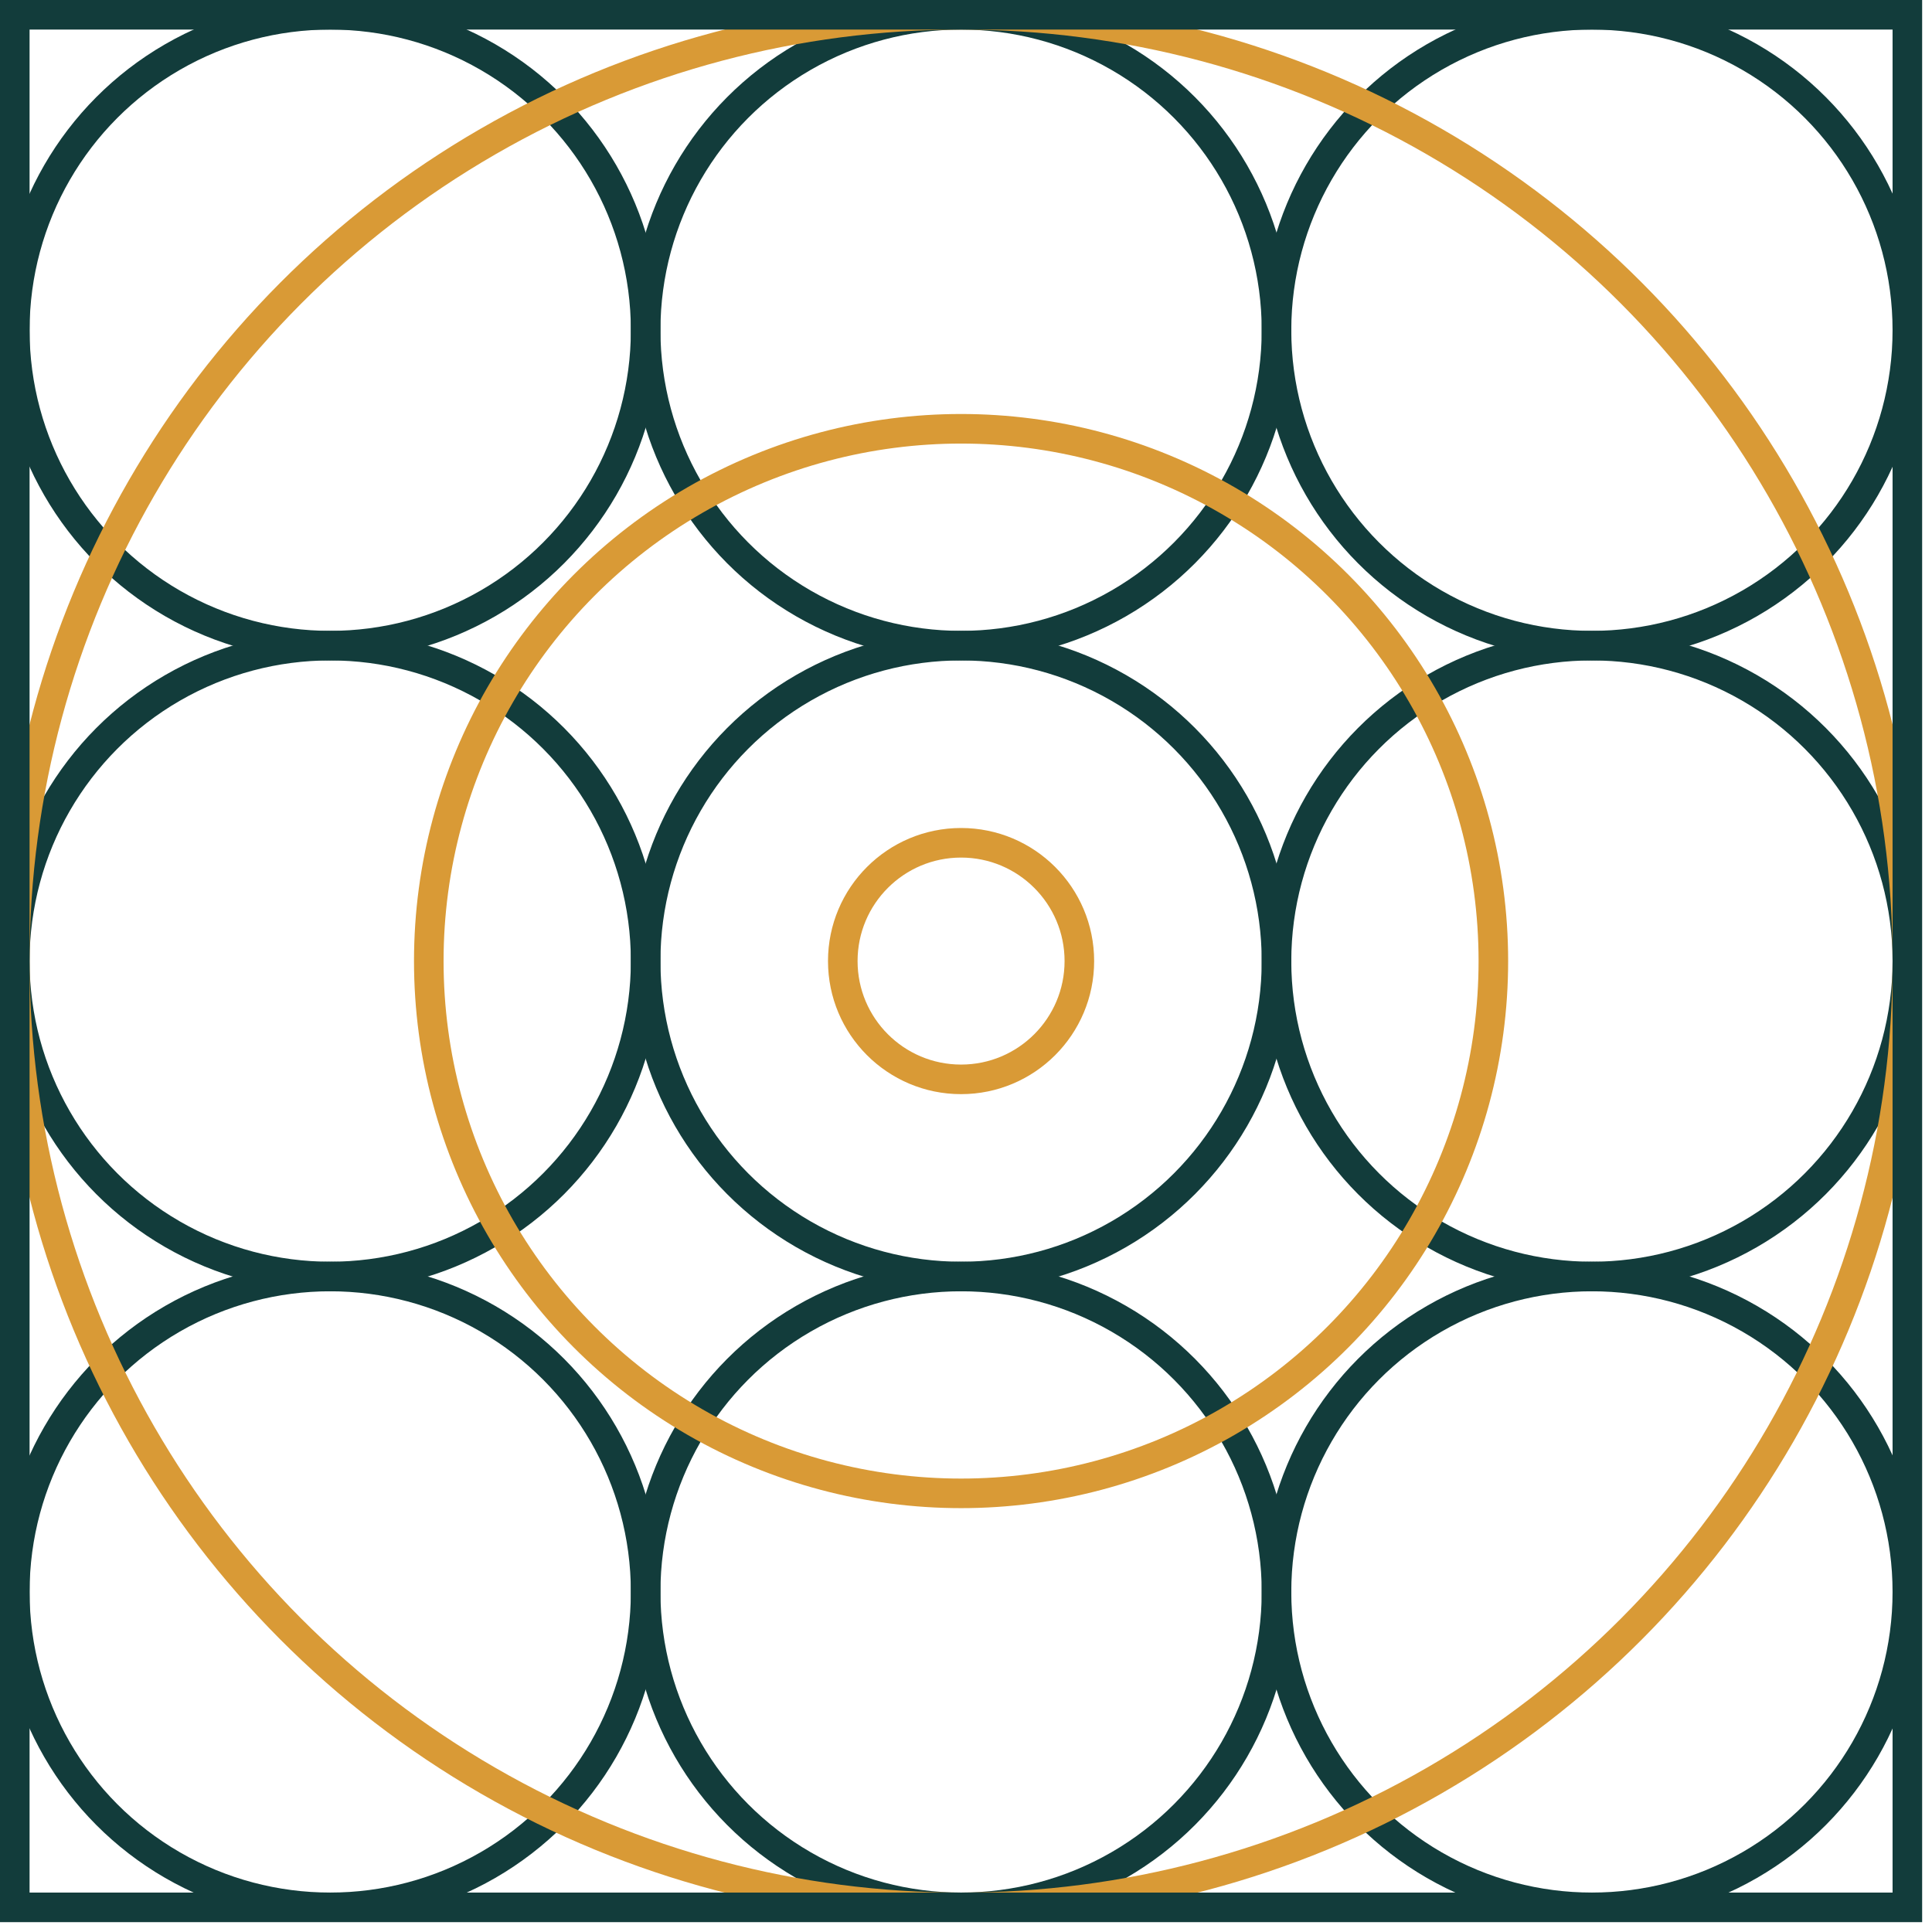 <svg width="98" height="98" viewBox="0 0 98 98" fill="none" xmlns="http://www.w3.org/2000/svg">
<g clip-path="url(#clip0_10441_24322)">
<circle cx="16.75" cy="16.75" r="16" stroke="#123C3B" stroke-width="1.5"/>
<circle cx="48.75" cy="16.75" r="16" stroke="#123C3B" stroke-width="1.5"/>
<circle cx="80.75" cy="16.75" r="16" stroke="#123C3B" stroke-width="1.5"/>
<circle cx="16.75" cy="48.75" r="16" stroke="#123C3B" stroke-width="1.5"/>
<circle cx="16.75" cy="80.75" r="16" stroke="#123C3B" stroke-width="1.5"/>
<circle cx="48.75" cy="80.75" r="16" stroke="#123C3B" stroke-width="1.5"/>
<circle cx="80.75" cy="48.75" r="16" stroke="#123C3B" stroke-width="1.5"/>
<circle cx="80.75" cy="80.75" r="16" stroke="#123C3B" stroke-width="1.5"/>
<circle cx="48.75" cy="48.75" r="16" stroke="#123C3B" stroke-width="1.5"/>
<circle cx="48.75" cy="48.75" r="48" stroke="#D99A36" stroke-width="1.5"/>
<circle cx="48.75" cy="48.75" r="27" stroke="#D99A36" stroke-width="1.5"/>
<circle cx="48.75" cy="48.75" r="6" stroke="#D99A36" stroke-width="1.5"/>
</g>
<rect x="0.75" y="0.75" width="96" height="96" stroke="#123C3B" stroke-width="1.5"/>
<defs>
<clipPath id="clip0_10441_24322">
<rect x="0.75" y="0.75" width="96" height="96" fill="white"/>
</clipPath>
</defs>
</svg>
